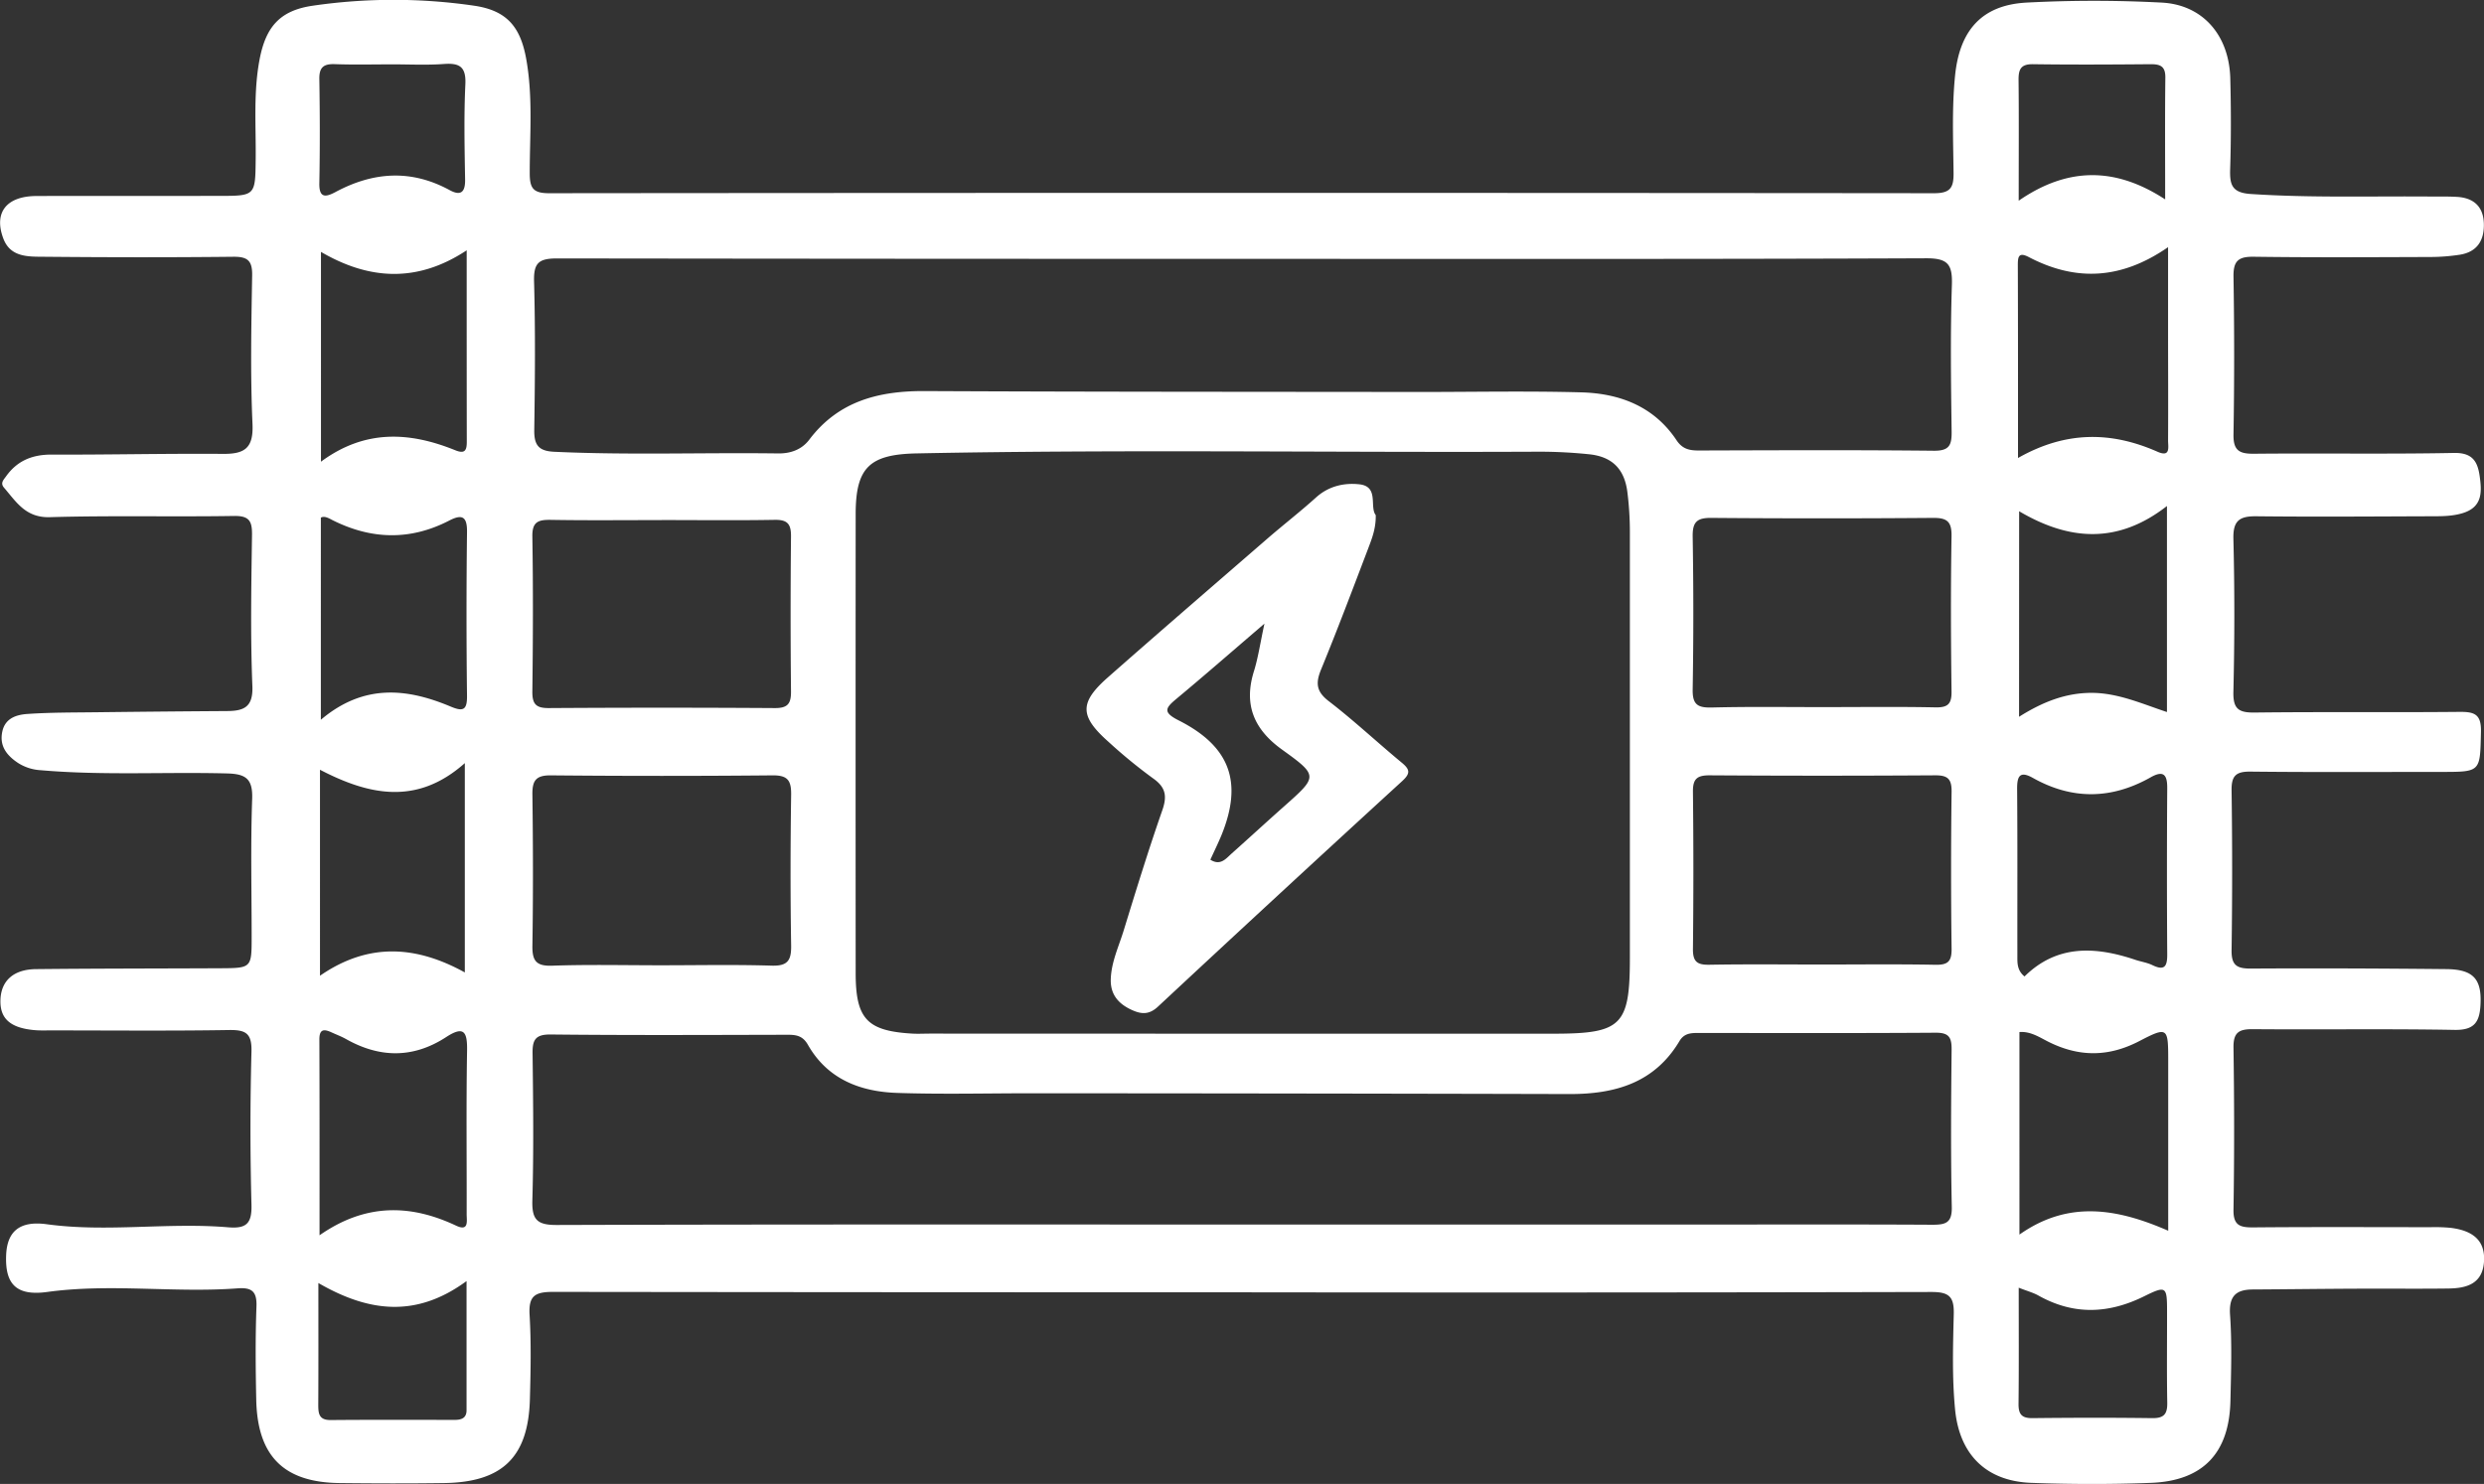 <svg xmlns="http://www.w3.org/2000/svg" viewBox="0 0 1234.84 737.9"><rect x="0" y="0" width="1234.84" height="737.9" fill="#333333" stroke="none"/><defs><style>.cls-1{fill:#fff;}</style></defs><g id="Capa_2" data-name="Capa 2"><g id="Layer_1" data-name="Layer 1"><path class="cls-1" d="M615.86,642.62q-170.49,0-341-.21c-9.09,0-12.14,2.11-11.59,11.45.83,13.93.53,28,.15,41.92-.78,28.76-13.64,41.29-42.62,41.69-17.29.24-34.58.19-51.86,0-27.83-.27-41-13.34-41.56-41.51-.32-15.43-.46-30.89.11-46.31.28-7.47-2.33-9.52-9.36-9-31.49,2.36-63.09-2.53-94.65,1.8-15.37,2.11-21-3.91-20.43-18.2.43-11.65,6.42-17.35,20.18-15.48,30.07,4.1,60.17-1,90.16,1.52,9.08.76,11.89-1.86,11.62-11.27q-1-38,0-76.13c.24-9.09-2.85-10.82-11.14-10.69-29.42.47-58.85.19-88.28.18-2.94,0-5.9.12-8.82-.17C5,511.06-.07,506.43.22,497.23.52,487.71,6.69,482,18,481.91c30.52-.32,61.05-.28,91.57-.43,15.53-.09,15.53-.14,15.53-15.83,0-22.81-.55-45.63.26-68.41.35-10-3.2-12.39-12.44-12.64-30.87-.8-61.78,1.08-92.61-1.6A23.42,23.42,0,0,1,9,379.41C3.4,375.69-.38,371,1.14,363.81c1.41-6.74,7.12-8.42,12.55-8.79,11.35-.77,22.76-.7,34.14-.84q32.55-.39,65.09-.6c8.39-.05,13-2,12.54-12.52-1-25-.53-50-.18-75,.1-6.83-1.27-9.61-8.93-9.49-30.52.49-61.07-.29-91.57.6-12,.35-16.64-7.52-22.75-14.63-2-2.3-.33-3.85,1-5.69C8.63,229,16.18,226,25.8,226.05c28.32.12,56.64-.58,85-.35,10.83.09,15.27-2.82,14.72-14.9-1.1-24.59-.58-49.28-.17-73.91.12-7.36-2.33-9.28-9.42-9.21-31.27.34-62.53.29-93.8,0-7.94-.07-17,.42-20.53-9.21-4.77-12.87,1.67-20.94,16.48-21,30.16-.1,60.32,0,90.47-.06,18.51,0,18.35,0,18.56-18.41.18-16.52-1.19-33.1,1.95-49.52,3.08-16.13,10.1-24.3,26.46-26.65a277.82,277.82,0,0,1,80.16,0c16.3,2.38,23.17,10.52,26,27,3.27,18.64,1.67,37.44,1.66,56.16,0,7.34,1.46,10.1,9.56,10.09q344.28-.33,688.57,0c8,0,9.77-2.65,9.68-10.08-.18-16.16-.87-32.34.76-48.5,2.27-22.44,13.32-35,35.43-36.21a639.6,639.6,0,0,1,67.27,0c20.5,1.05,33.55,16.32,34.1,37.66.39,15.06.42,30.16-.06,45.21-.25,7.73.9,11.67,10.2,12.3,30.14,2,60.27,1,90.39,1.28,4,0,8.09-.07,12.12.16,8.19.45,13.08,4.68,13.4,13.06s-3.19,14.33-12,15.71a96.94,96.94,0,0,1-14.24,1.12c-29.42.1-58.85.29-88.27-.12-7.78-.1-10.06,2.31-9.94,10q.65,39.17,0,78.35c-.15,8.13,3,9.68,10.27,9.61,33.1-.33,66.21.25,99.31-.4,9.06-.18,11.7,4.09,12.76,11.29,1.16,8,1.56,15.66-8.55,18.68-5.41,1.62-10.9,1.51-16.39,1.52-28.69.1-57.38.32-86.07,0-8.28-.08-11.6,2.11-11.38,11.19.64,25.37.6,50.76,0,76.13-.2,8.54,2.65,10.38,10.64,10.28,33.83-.41,67.68,0,101.52-.33,7.6-.08,11.13,1,10.91,10-.48,19.83.06,19.85-19.68,19.85-31.63,0-63.27.2-94.9-.15-7.25-.08-9.5,2.09-9.39,9.36q.56,39.72,0,79.45c-.11,7.55,2.65,9.17,9.61,9.13,32.36-.2,64.73-.05,97.09.27,13.71.13,17.82,5.09,17,18.23-.51,8.28-3.25,12.13-12.72,12-33.46-.61-66.94-.08-100.41-.36-6.94-.06-9.73,1.65-9.62,9.16.4,26.85.44,53.71,0,80.55-.14,7.85,3.17,8.91,9.76,8.86,29.42-.26,58.85-.12,88.28-.1a81.85,81.85,0,0,1,9.91.32c11.7,1.43,17.11,6.81,16.6,16.48-.59,11.28-8.52,13.58-17.67,13.69-15.44.2-30.89,0-46.34.09-16.92.07-33.83.3-50.75.39-8.41,0-12.13,3.13-11.51,12.51,1,14.28.52,28.68.19,43-.61,25.85-13.63,39.64-39.42,40.65-19.84.77-39.74.72-59.58,0-22.62-.82-35.75-14.28-37.88-36.52-1.51-15.8-1.05-31.62-.65-47.39.22-8.72-2.38-11-11.05-11Q788,642.85,615.86,642.62Zm.79-128.6H772.13c34.09,0,38.11-4,38.11-37.82q0-105.85,0-211.72A159.2,159.2,0,0,0,809,244.72c-1.46-11.66-7.71-17.76-19.34-18.86a241.26,241.26,0,0,0-24.18-1.25c-103.26.49-206.53-1.21-309.79.85-23.45.47-30.31,7-30.32,30.17q-.07,114.12,0,228.24c0,22.81,5.67,28.79,28.13,30.1,2.93.17,5.88,0,8.82,0Zm.89,94.9H849.18c37.13,0,74.27-.11,111.4.1,6.54,0,9.86-.81,9.69-8.82-.55-26.09-.36-52.2-.09-78.31.06-6-1.33-8.4-7.88-8.36-39.34.27-78.68.15-118,.12-3.76,0-7.09.14-9.42,4.06-12.38,20.76-32,26.38-54.64,26.32q-134-.33-268-.38c-22.05,0-44.12.55-66.15-.18-18.43-.6-34.71-6.82-44.45-23.92-2.48-4.36-5.58-5-9.88-5-39.34.09-78.69.28-118-.14-7.79-.08-9.12,2.84-9,9.6.3,24.26.58,48.54-.11,72.79-.28,9.64,2.26,12.38,12.16,12.34C390.32,608.79,503.93,608.92,617.54,608.92Zm.21-480.19q-170.37,0-340.76-.22c-9.15,0-11.75,2.2-11.5,11.45.69,24.61.46,49.25.1,73.88-.1,7.41,2.1,10.45,9.86,10.81,37.1,1.73,74.22.33,111.32.83,6.27.09,11.81-1.91,15.55-6.86,14.52-19.22,34.56-24.26,57.4-24.15,82,.39,163.94.35,245.91.45,26.83,0,53.67-.54,80.48.19,19.1.52,36.13,7,47.3,23.77,2.93,4.41,6.38,5.15,11.06,5.14,39-.12,77.93-.29,116.89.12,7.76.08,8.92-2.87,8.83-9.56-.32-24.26-.67-48.54.13-72.78.34-10.31-1.9-13.41-12.91-13.36C844.19,128.91,731,128.73,617.75,128.73ZM328.41,480c18.38,0,36.77-.38,55.14.18,7.94.25,9.87-2.5,9.74-10-.41-25-.36-50,0-75,.09-7-1.66-9.69-9.18-9.62q-55.14.51-110.28,0c-7.54-.07-9.26,2.7-9.16,9.65.33,25,.39,50,0,75-.13,7.53,1.84,10.25,9.76,10C292.37,479.58,310.4,480,328.41,480ZM906,351.62c18.71,0,37.43-.25,56.14.13,6.25.13,8.11-1.74,8-8-.33-25.68-.43-51.38,0-77.06.14-7.47-2.31-9.22-9.32-9.16q-55,.44-110.09,0c-7.21-.06-9.39,2.07-9.27,9.34q.64,38,0,76c-.14,7.56,2.56,9.1,9.43,8.95C869.32,351.35,887.68,351.62,906,351.62Zm-.06,128c18.71,0,37.43-.23,56.14.13,6.17.12,8.18-1.59,8.09-7.94q-.5-39.09,0-78.17c.07-6.29-1.93-8.13-8.11-8.1q-56.15.36-112.3,0c-6.2,0-8.24,1.85-8.17,8.14q.43,39.07,0,78.17c-.08,6.45,2.18,8,8.22,7.88C868.53,479.41,887.25,479.62,906,479.62Zm-577-221c-18.36,0-36.73.2-55.09-.11-6.2-.1-9.33.88-9.21,8.26.42,25.71.32,51.42,0,77.13-.06,6.19,1.82,8.24,8.14,8.2q56.19-.37,112.38,0c6.42.05,8.12-2.18,8.06-8.27q-.39-38.56,0-77.13c.06-6.19-1.82-8.32-8.14-8.2C366.39,258.83,347.65,258.6,328.92,258.6ZM232,124.47c-24.78,16.39-48.7,14.64-72.44.79V229.58c22-16.28,44.24-14.8,66.78-5.68,4.67,1.89,5.72.17,5.71-4.23C232,188.61,232,157.55,232,124.47Zm771.17,103.29c23.93-13.61,46.52-13.19,69.31-3.15,6.72,3,5.29-2.44,5.31-5.64.11-18.35,0-36.71,0-55.07v-41c-23.55,16.33-46.17,17-69.23,4.94-5.09-2.66-5.46-.1-5.46,3.93C1003.21,163,1003.19,194.18,1003.19,227.76ZM231.07,483.56V379.47c-23.9,21.27-47.84,15.85-72,3.3V485.2C183.33,468.42,207.05,470.31,231.07,483.56Zm-72.22,130.7c22.82-15.92,45.07-15.53,67.88-4.79,6.5,3.07,5.25-2.41,5.26-5.71.07-27.14-.26-54.28.2-81.41.16-9.26-1.57-12.4-10.36-6.67-16.34,10.66-33,10.49-49.82,1-2.22-1.25-4.64-2.16-7-3.23-3.61-1.68-6.25-2.09-6.24,3.4C158.89,548.63,158.85,580.38,158.85,614.26Zm844.86-257.83c11.64-7.34,23.24-12,36.52-11.89,13,.15,24.71,5.47,37,9.53V251.62c-24.28,18.94-48.44,17.39-73.48,2.6ZM1077.86,612V527.13c0-16.15-.31-16.75-14.31-9.46-15.33,8-30,8-45.26.36-4.41-2.21-8.86-5.27-14.39-4.83V613.92C1028.35,596.65,1052.65,601,1077.86,612ZM159.5,357.91c21.3-18,42.76-15.71,64.56-6.55,6.1,2.56,8.18,1.83,8.1-5.35q-.49-40.74,0-81.49c.1-7.95-2.65-8.87-8.91-5.63-19.39,10-38.73,9.44-58.05-.29-1.9-1-3.94-2.17-5.7-1.2Zm846.92,127.65c16.23-16,35.29-14.94,55.15-8.26,2.78.93,5.78,1.35,8.39,2.61,6.17,3,7.45.53,7.41-5.4q-.28-41.31,0-82.61c.06-6.87-2-8.89-8.23-5.37-19.46,11-39,11.28-58.56.3-6.55-3.68-7.88-.82-7.83,5.57.22,27.53.08,55.07.12,82.61C1002.88,478.62,1002.58,482.42,1006.42,485.56ZM158.27,638c0,21.46.06,40.89-.05,60.33,0,4.46.22,7.86,6.18,7.81,20.55-.19,41.11-.09,61.66-.08,3.3,0,5.87-.88,5.87-4.8,0-20.69,0-41.39,0-64.23C206.85,655.43,183.32,652.48,158.27,638ZM195.18,32c-9.56,0-19.12.25-28.67-.1-5.62-.21-7.86,1.54-7.76,7.43.28,17.27.33,34.56,0,51.83-.15,7.57,3.32,6.84,8,4.35,18.76-10.09,37.59-11.4,56.72-1,5.47,3,7.85,1.22,7.74-5.2-.26-15.81-.62-31.64.13-47.41.41-8.77-2.92-10.66-10.76-10.08C212.12,32.44,203.63,32,195.18,32Zm808.36,608.36c0,20.23.12,39-.09,57.68-.05,5.1,1.49,7.21,6.87,7.15,19.84-.22,39.69-.26,59.53,0,5.86.09,7.63-2,7.53-7.67-.27-15.07-.08-30.14-.1-45.21,0-12.56-.33-13.18-11.35-7.73-17.8,8.8-35.08,9.45-52.58-.35C1010.86,642.82,1008,642.08,1003.54,640.33Zm0-540.56c24.64-17,48.29-16.65,72.8-.65,0-21.83-.14-41.23.09-60.62.06-5.63-2.56-6.64-7.39-6.6-19.47.17-38.94.27-58.39,0-6.22-.1-7.24,2.7-7.19,8C1003.66,58.55,1003.53,77.28,1003.53,99.77Z"/><path class="cls-1" d="M683.91,256.16c.11,7-2.08,12.09-4,17.2-7.57,19.89-15.08,39.82-23.16,59.5-2.78,6.77-2.48,11,3.82,15.82,12.51,9.62,24.07,20.48,36.25,30.55,4.07,3.37,4.47,5.29.23,9.18q-61,55.84-121.45,112.19c-4.31,4-8.13,3.82-12.92,1.63-6.64-3-10.72-7.66-10.5-15.24.25-8.6,4-16.35,6.45-24.38,6.15-20,12.3-40,19.18-59.72,2.46-7.07,1.67-11.41-4.58-15.82a255.91,255.91,0,0,1-22.15-18.16c-14.44-12.81-14.6-19.51-.25-32.15,26.2-23.08,52.64-45.88,79-68.74,8.06-7,16.5-13.52,24.41-20.66,6.28-5.68,14-7.36,21.53-6.53C685.67,241.92,680.68,252.07,683.91,256.16ZM601.69,427.5c5,3.16,7.7-.48,10.58-3.06,8.75-7.81,17.38-15.75,26.15-23.53,16.71-14.82,17-15.14-1.06-28.14-13.94-10-19.23-22.29-14-39,2.1-6.79,3.11-13.91,5.22-23.65-16,13.7-29.71,25.69-43.72,37.35-5.48,4.56-7,6.68,1.07,10.75,25.7,13,32,30.86,21.24,57.19C605.49,419.45,603.56,423.38,601.69,427.5Z"/></g></g></svg>